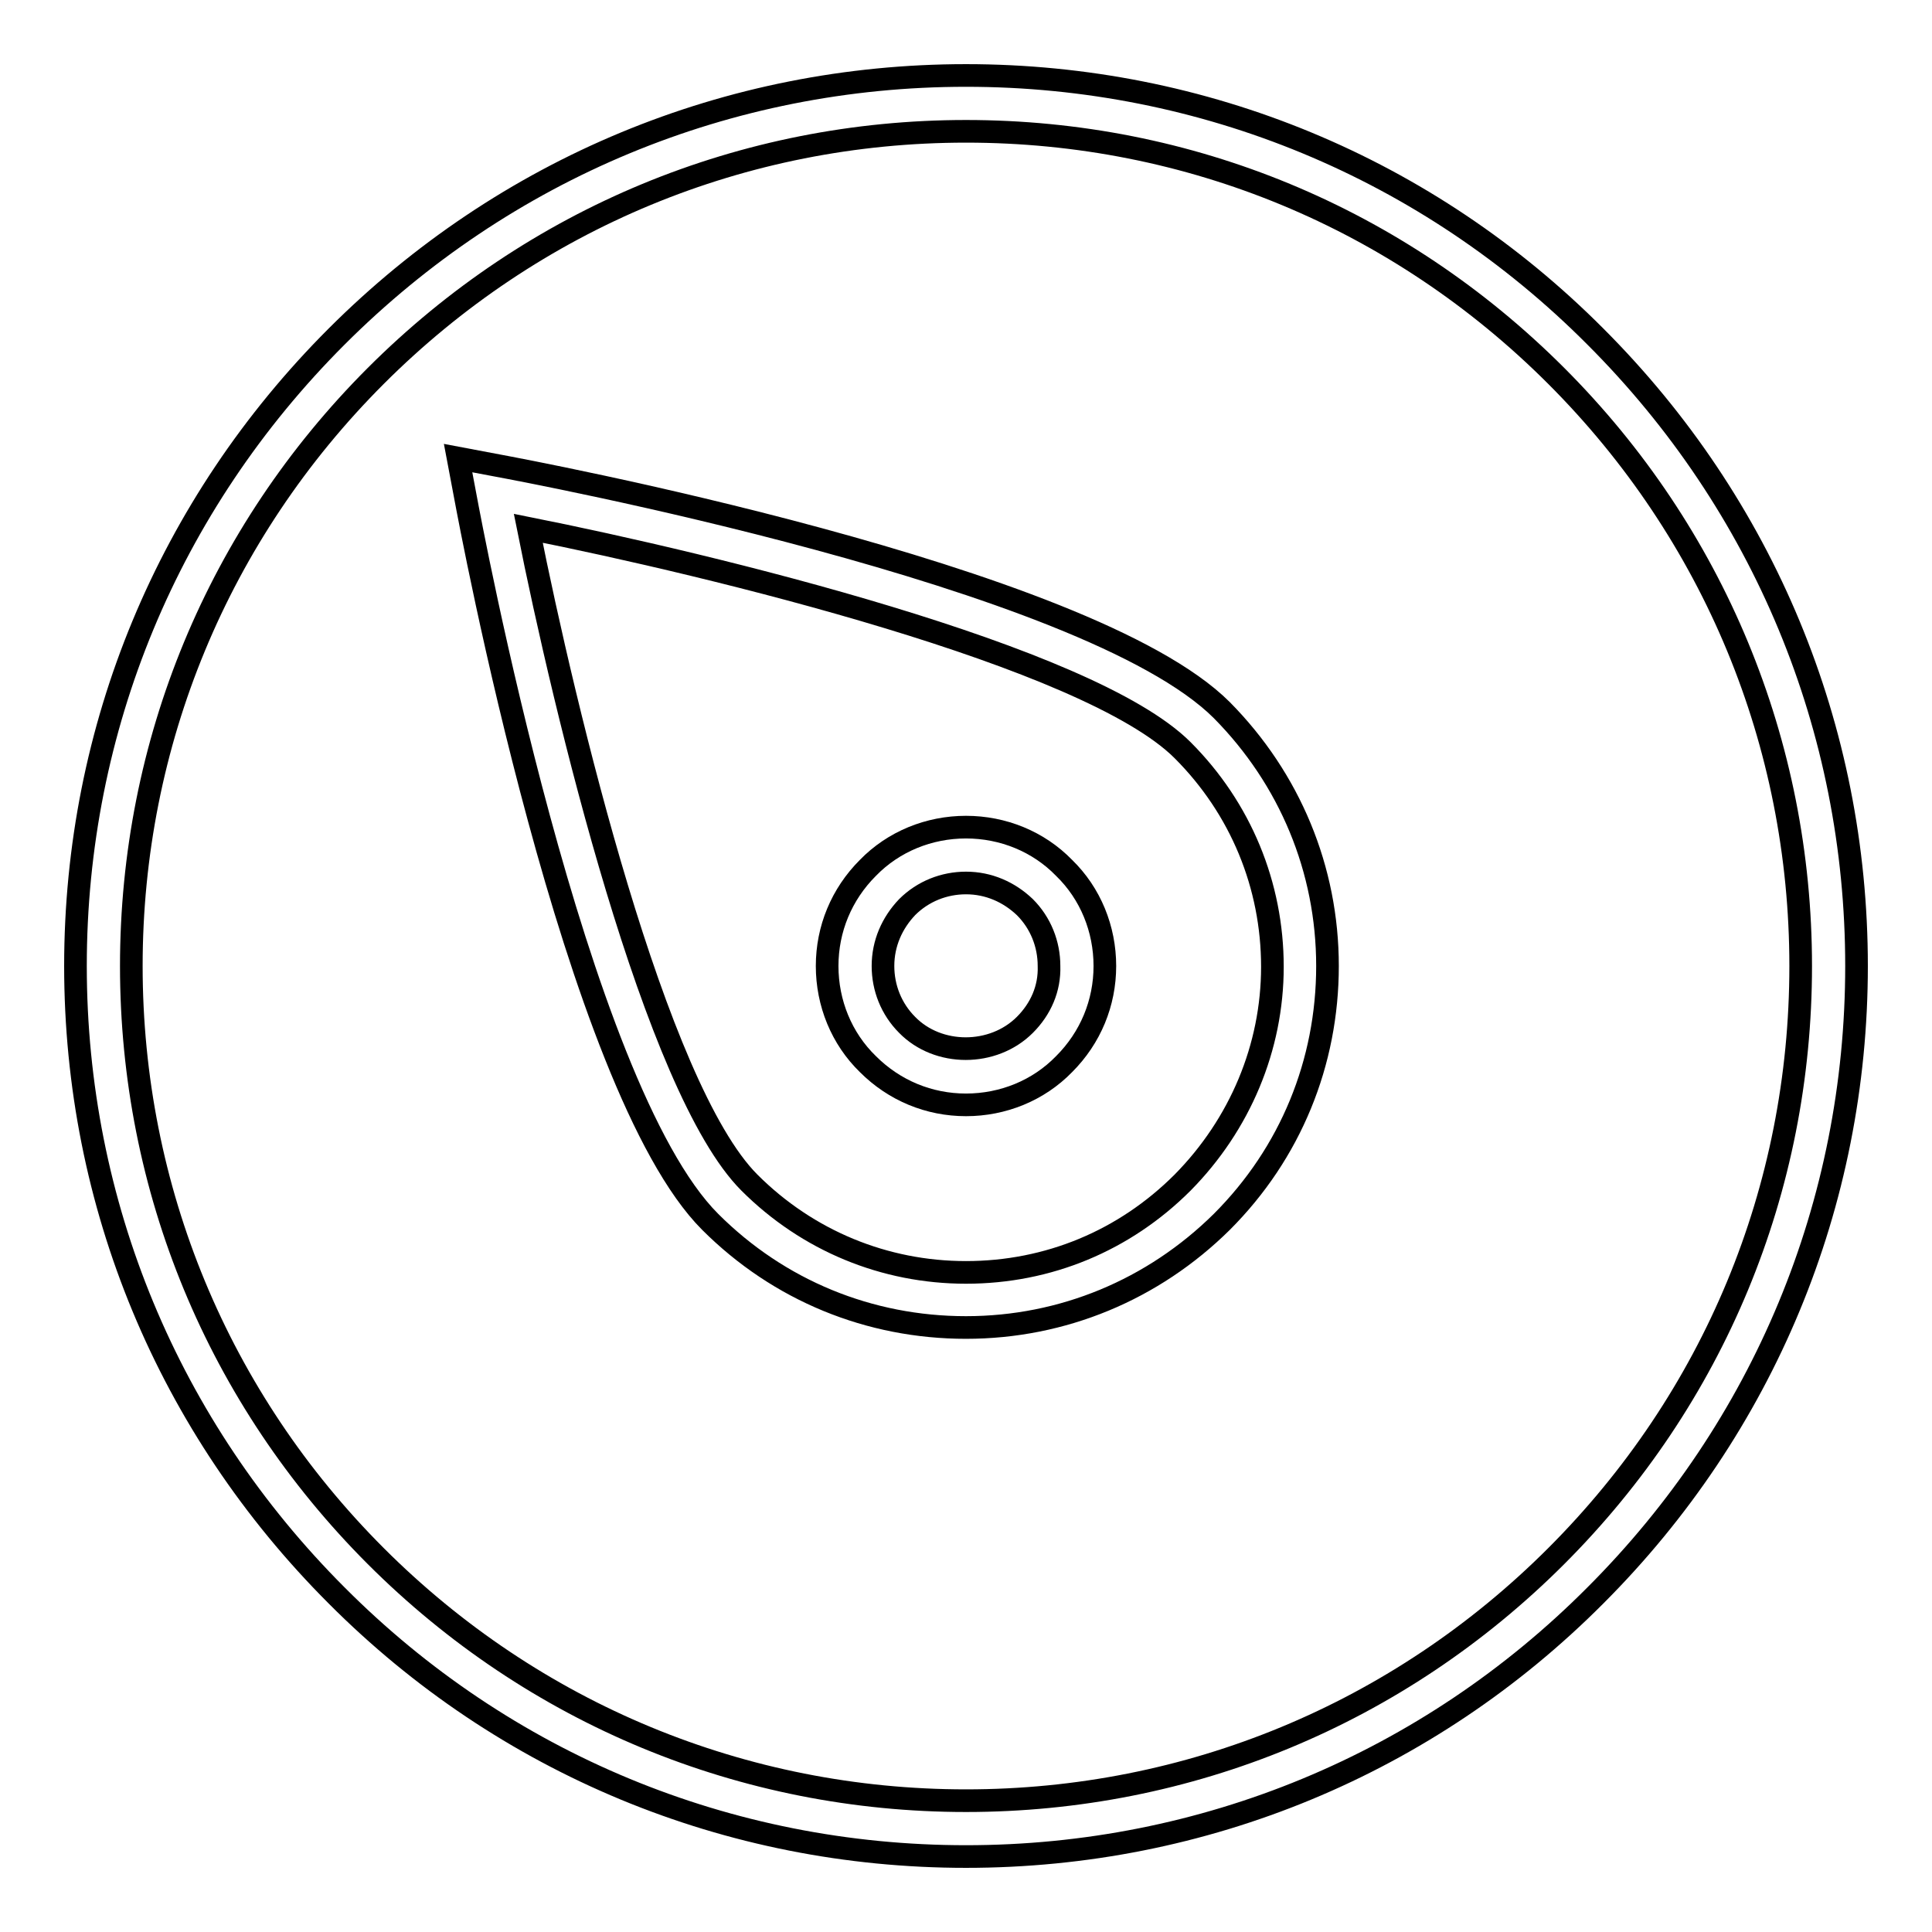 <?xml version="1.0" encoding="utf-8"?>
<!-- Svg Vector Icons : http://www.onlinewebfonts.com/icon -->
<!DOCTYPE svg PUBLIC "-//W3C//DTD SVG 1.1//EN" "http://www.w3.org/Graphics/SVG/1.1/DTD/svg11.dtd">
<svg version="1.1" xmlns="http://www.w3.org/2000/svg" xmlns:xlink="http://www.w3.org/1999/xlink" x="0px" y="0px" viewBox="0 0 256 256" enable-background="new 0 0 256 256" xml:space="preserve">
<g> <g> <path stroke-width="3" fill-opacity="0" stroke="#000000"  d="M128,10c-31.5,0-61.1,12.3-83.4,34.6C22.3,66.9,10,96.5,10,128c0,31.5,12.3,61.1,34.6,83.4  C66.8,233.7,96.5,246,128,246c31.5,0,61.2-12.3,83.4-34.6c22.3-22.3,34.6-51.9,34.6-83.4c0-31.5-12.3-61.1-34.6-83.4  C189.2,22.3,159.5,10,128,10z M206.2,206.2c-20.9,20.9-48.7,32.4-78.2,32.4c-29.5,0-57.3-11.5-78.2-32.4  c-20.9-20.9-32.4-48.7-32.4-78.2c0-29.5,11.5-57.3,32.4-78.2C70.7,28.9,98.5,17.4,128,17.4c29.6,0,57.3,11.5,78.2,32.4  c20.9,20.9,32.4,48.7,32.4,78.2C238.6,157.6,227.1,185.3,206.2,206.2z"/> <path stroke-width="3" fill-opacity="0" stroke="#000000"  d="M128,109.6c-4.9,0-9.6,1.9-13,5.4c-3.5,3.5-5.4,8.1-5.4,13c0,4.9,1.9,9.6,5.4,13c3.5,3.5,8.1,5.4,13,5.4  c4.9,0,9.6-1.9,13-5.4c3.5-3.5,5.4-8.1,5.4-13c0-4.9-1.9-9.6-5.4-13C137.6,111.5,132.9,109.6,128,109.6z M135.8,135.8  c-4.2,4.2-11.5,4.2-15.6,0c-2.1-2.1-3.2-4.9-3.2-7.8c0-3,1.2-5.7,3.2-7.8c2.1-2.1,4.9-3.2,7.8-3.2c3,0,5.7,1.2,7.8,3.2  c2.1,2.1,3.2,4.9,3.2,7.8C139.1,131,137.9,133.7,135.8,135.8z"/> <path stroke-width="3" fill-opacity="0" stroke="#000000"  d="M66,61.7l-5.3-1l1,5.3c0.6,3.2,14.5,78,32.4,95.9c9.1,9.1,21.1,14,33.9,14c12.8,0,24.8-5,33.9-14  c9.1-9.1,14-21.1,14-33.9c0-12.8-5-24.8-14-33.9C144,76.2,69.2,62.3,66,61.7z M156.7,156.7c-7.7,7.7-17.8,11.9-28.7,11.9  c-10.8,0-21-4.2-28.7-11.9C86.8,144.2,74.8,94.1,70,70c24.1,4.8,74.2,16.9,86.7,29.4c7.7,7.7,11.9,17.9,11.9,28.7  C168.6,138.8,164.3,149,156.7,156.7z"/> </g></g>
</svg>